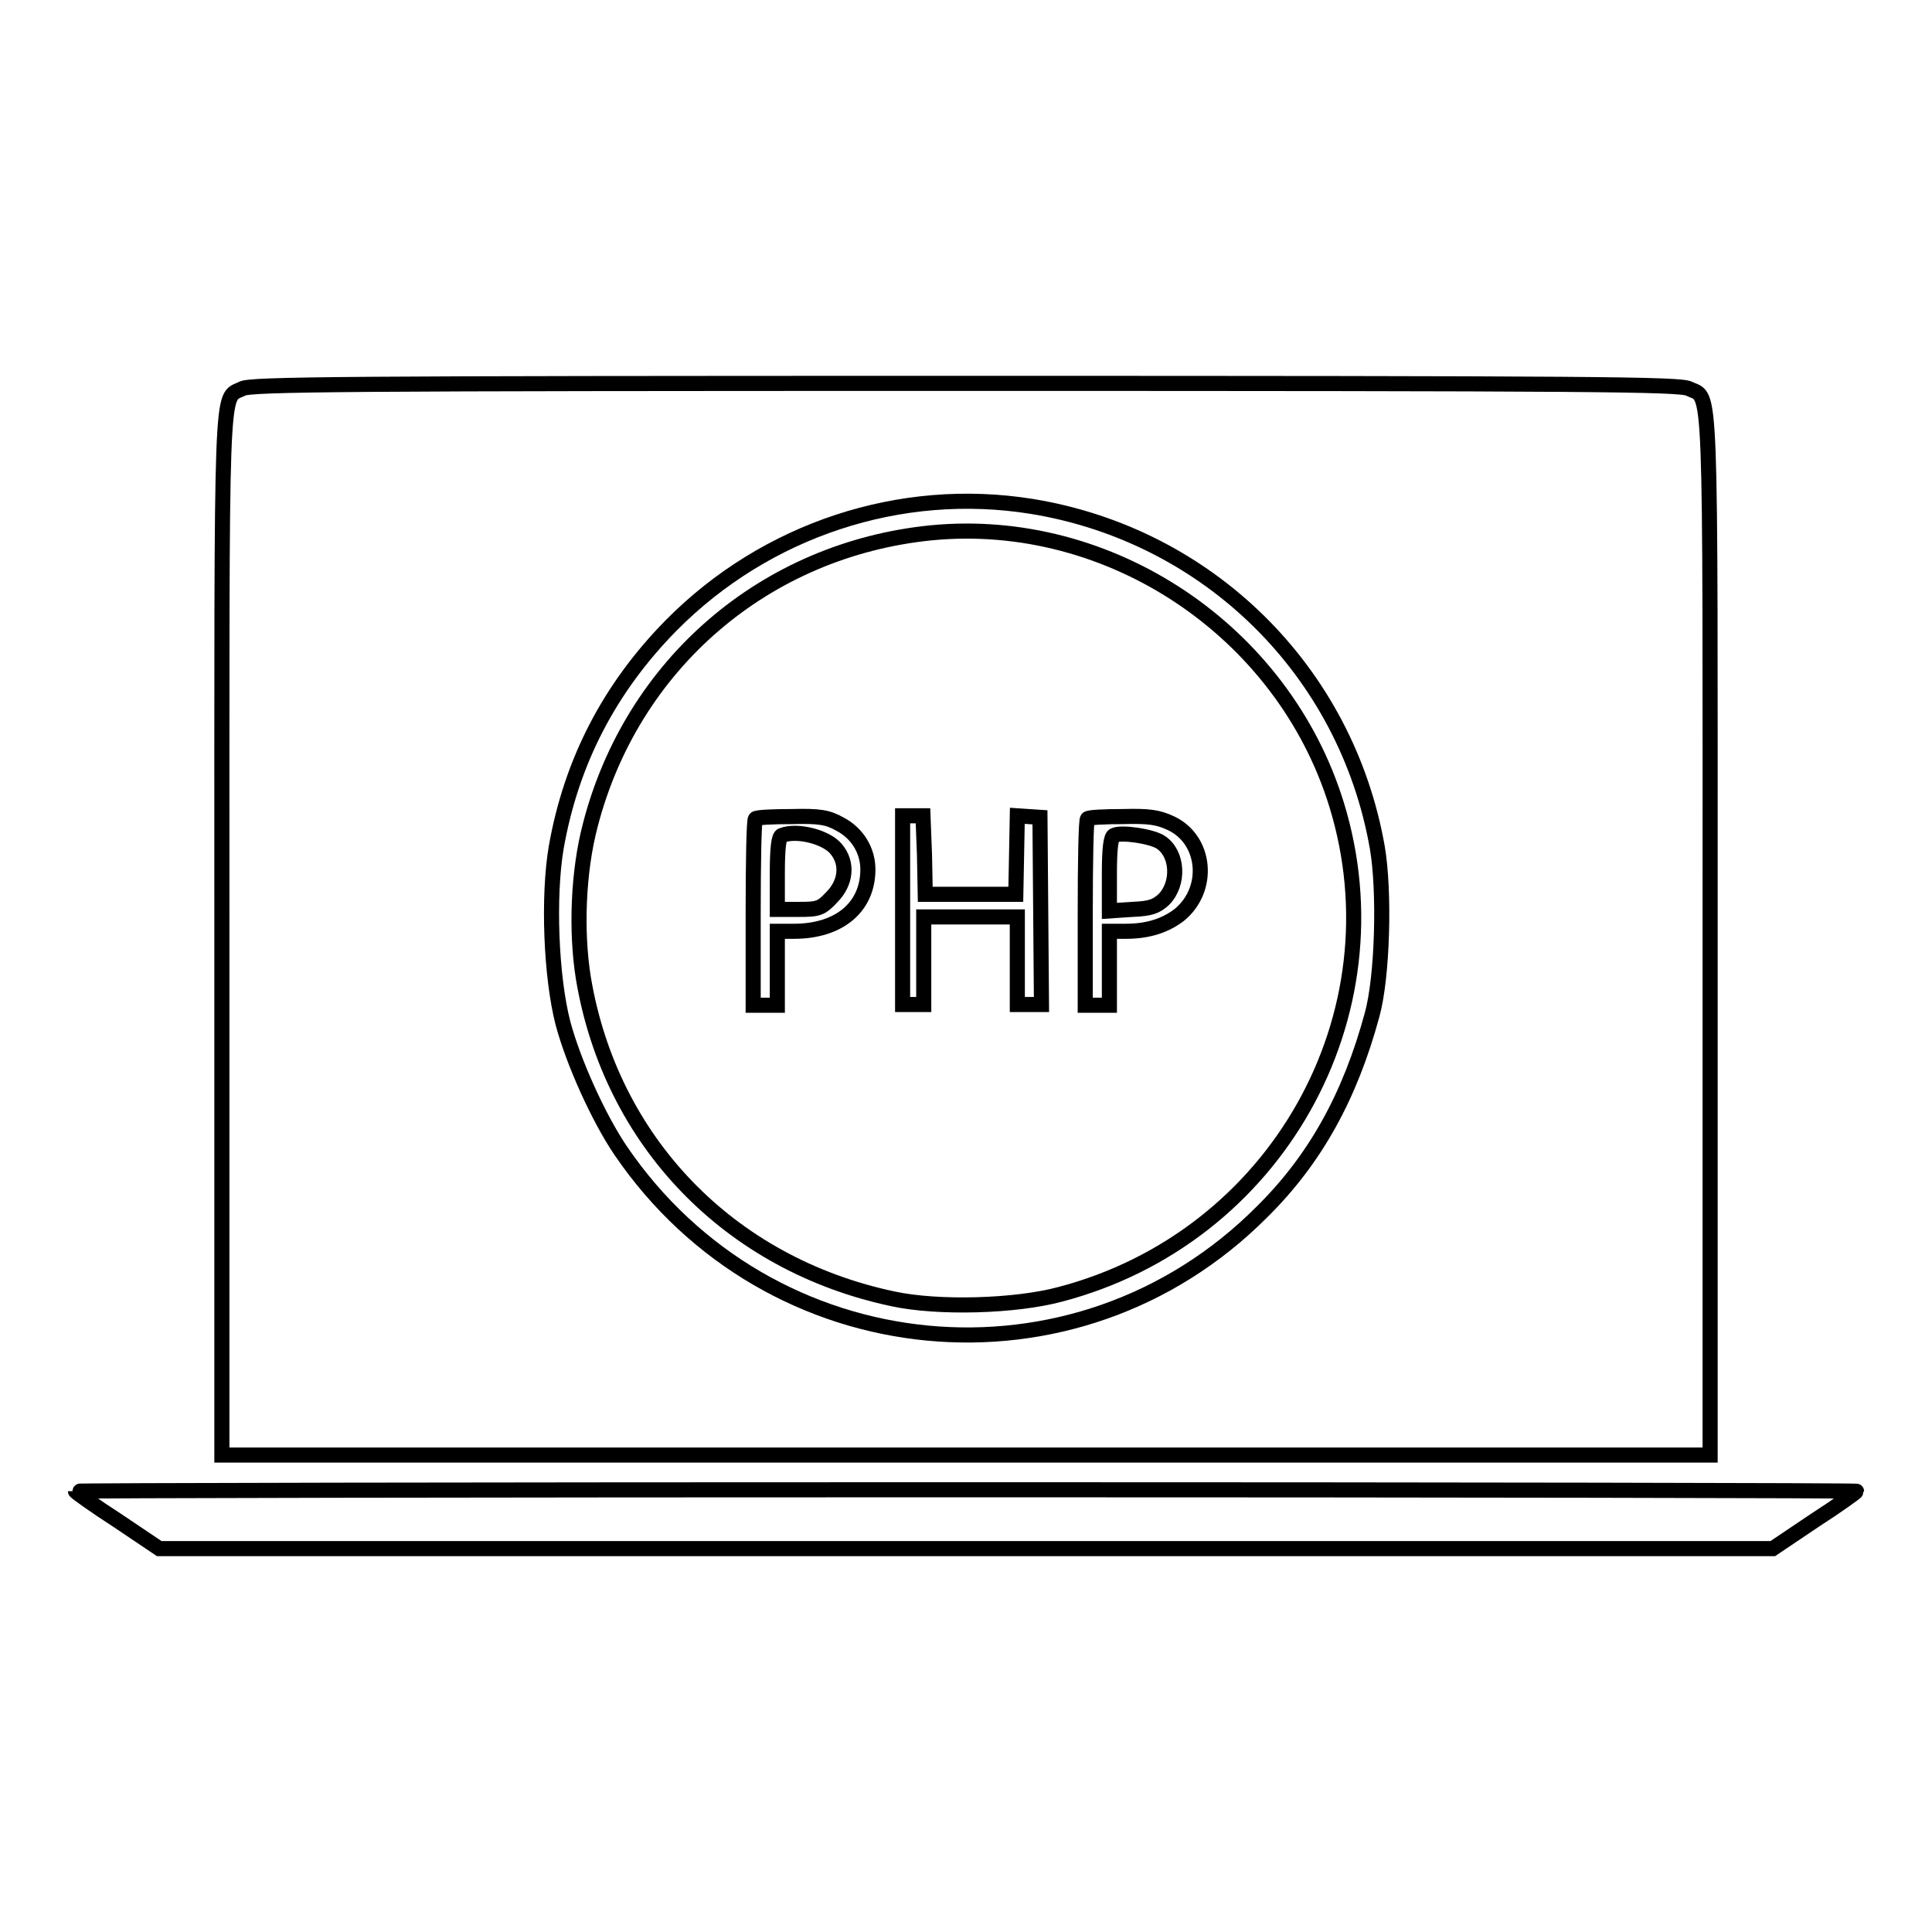 <?xml version="1.0" encoding="utf-8"?>
<!-- Svg Vector Icons : http://www.onlinewebfonts.com/icon -->
<!DOCTYPE svg PUBLIC "-//W3C//DTD SVG 1.1//EN" "http://www.w3.org/Graphics/SVG/1.1/DTD/svg11.dtd">
<svg version="1.1" xmlns="http://www.w3.org/2000/svg" xmlns:xlink="http://www.w3.org/1999/xlink" x="0px" y="0px" viewBox="0 0 256 256" enable-background="new 0 0 256 256" xml:space="preserve">
<g><g><g><path stroke-width="2" fill-opacity="0" stroke="#000000"  d="M32.1,51.5c-2.9,1.5-2.7-3.2-2.7,72.4v68.9H128h98.6v-68.9c0-75.8,0.2-70.9-2.8-72.4c-1.2-0.6-12.3-0.7-95.9-0.7C45.2,50.8,33.2,50.9,32.1,51.5z M136.7,67.1c23.4,3.8,41.7,21.8,45.8,45.2c1,5.8,0.7,17.2-0.7,22.2c-2.9,10.7-7.5,19.1-14.6,26.1c-24.6,24.7-65.3,20.8-85-8.2c-2.9-4.3-6.2-11.6-7.6-16.8c-1.6-6.2-2-16.8-0.9-23.3c2-11.4,7.1-21.2,15.3-29.5C101.5,70.2,119.3,64.3,136.7,67.1z"/><path stroke-width="2" fill-opacity="0" stroke="#000000"  d="M123.4,70.6c-22,2.2-39.7,17.4-45.2,38.8c-1.6,6.1-1.9,14-0.9,20.2c3.6,21.6,19.3,37.9,41,42.5c6,1.3,16.3,1,22.2-0.6c28.6-7.5,45.2-37,36.6-64.9C170,83.6,147.1,68.3,123.4,70.6z M111.3,109.2c2.3,1.2,3.7,3.5,3.7,6c0,5-3.8,8.2-9.8,8.2H103v4.9v4.9h-1.6h-1.6v-12.2c0-6.7,0.1-12.4,0.3-12.5c0.1-0.2,2.3-0.3,4.8-0.3C108.6,108.1,109.7,108.3,111.3,109.2z M122.5,113.3l0.1,5.2h6h6l0.1-5.2l0.1-5.2l1.5,0.1l1.5,0.1l0.1,12.4l0.1,12.4h-1.6h-1.6v-5.8v-5.8h-6.2h-6.2v5.8v5.8h-1.4h-1.4v-12.5v-12.5h1.4h1.3L122.5,113.3z M155.2,109.1c4.6,2.2,5.2,8.7,1.1,12.1c-1.8,1.4-4.1,2.2-7.1,2.2H147v4.9v4.9h-1.6h-1.6v-12.2c0-6.7,0.1-12.4,0.3-12.5c0.1-0.2,2.3-0.3,4.7-0.3C152.3,108.1,153.5,108.3,155.2,109.1z"/><path stroke-width="2" fill-opacity="0" stroke="#000000"  d="M103.6,110.7c-0.4,0.1-0.6,1.6-0.6,5v4.8h2.8c2.6,0,3-0.1,4.4-1.6c1.9-1.9,2.2-4.5,0.6-6.4C109.5,110.9,105.6,109.9,103.6,110.7z"/><path stroke-width="2" fill-opacity="0" stroke="#000000"  d="M147.6,110.7c-0.4,0.2-0.6,1.7-0.6,5.1v4.9l3-0.2c2.5-0.1,3.2-0.4,4.2-1.3c2.1-2.1,1.9-6.1-0.4-7.6C152.6,110.8,148.5,110.2,147.6,110.7z"/><path stroke-width="2" fill-opacity="0" stroke="#000000"  d="M10,197.6c0,0.1,2.5,1.9,5.6,3.9l5.5,3.7H128h106.9l5.5-3.7c3.1-2,5.6-3.8,5.6-3.9c0-0.1-53.1-0.2-118-0.2C63.1,197.4,10,197.5,10,197.6z"/></g></g></g>
</svg>